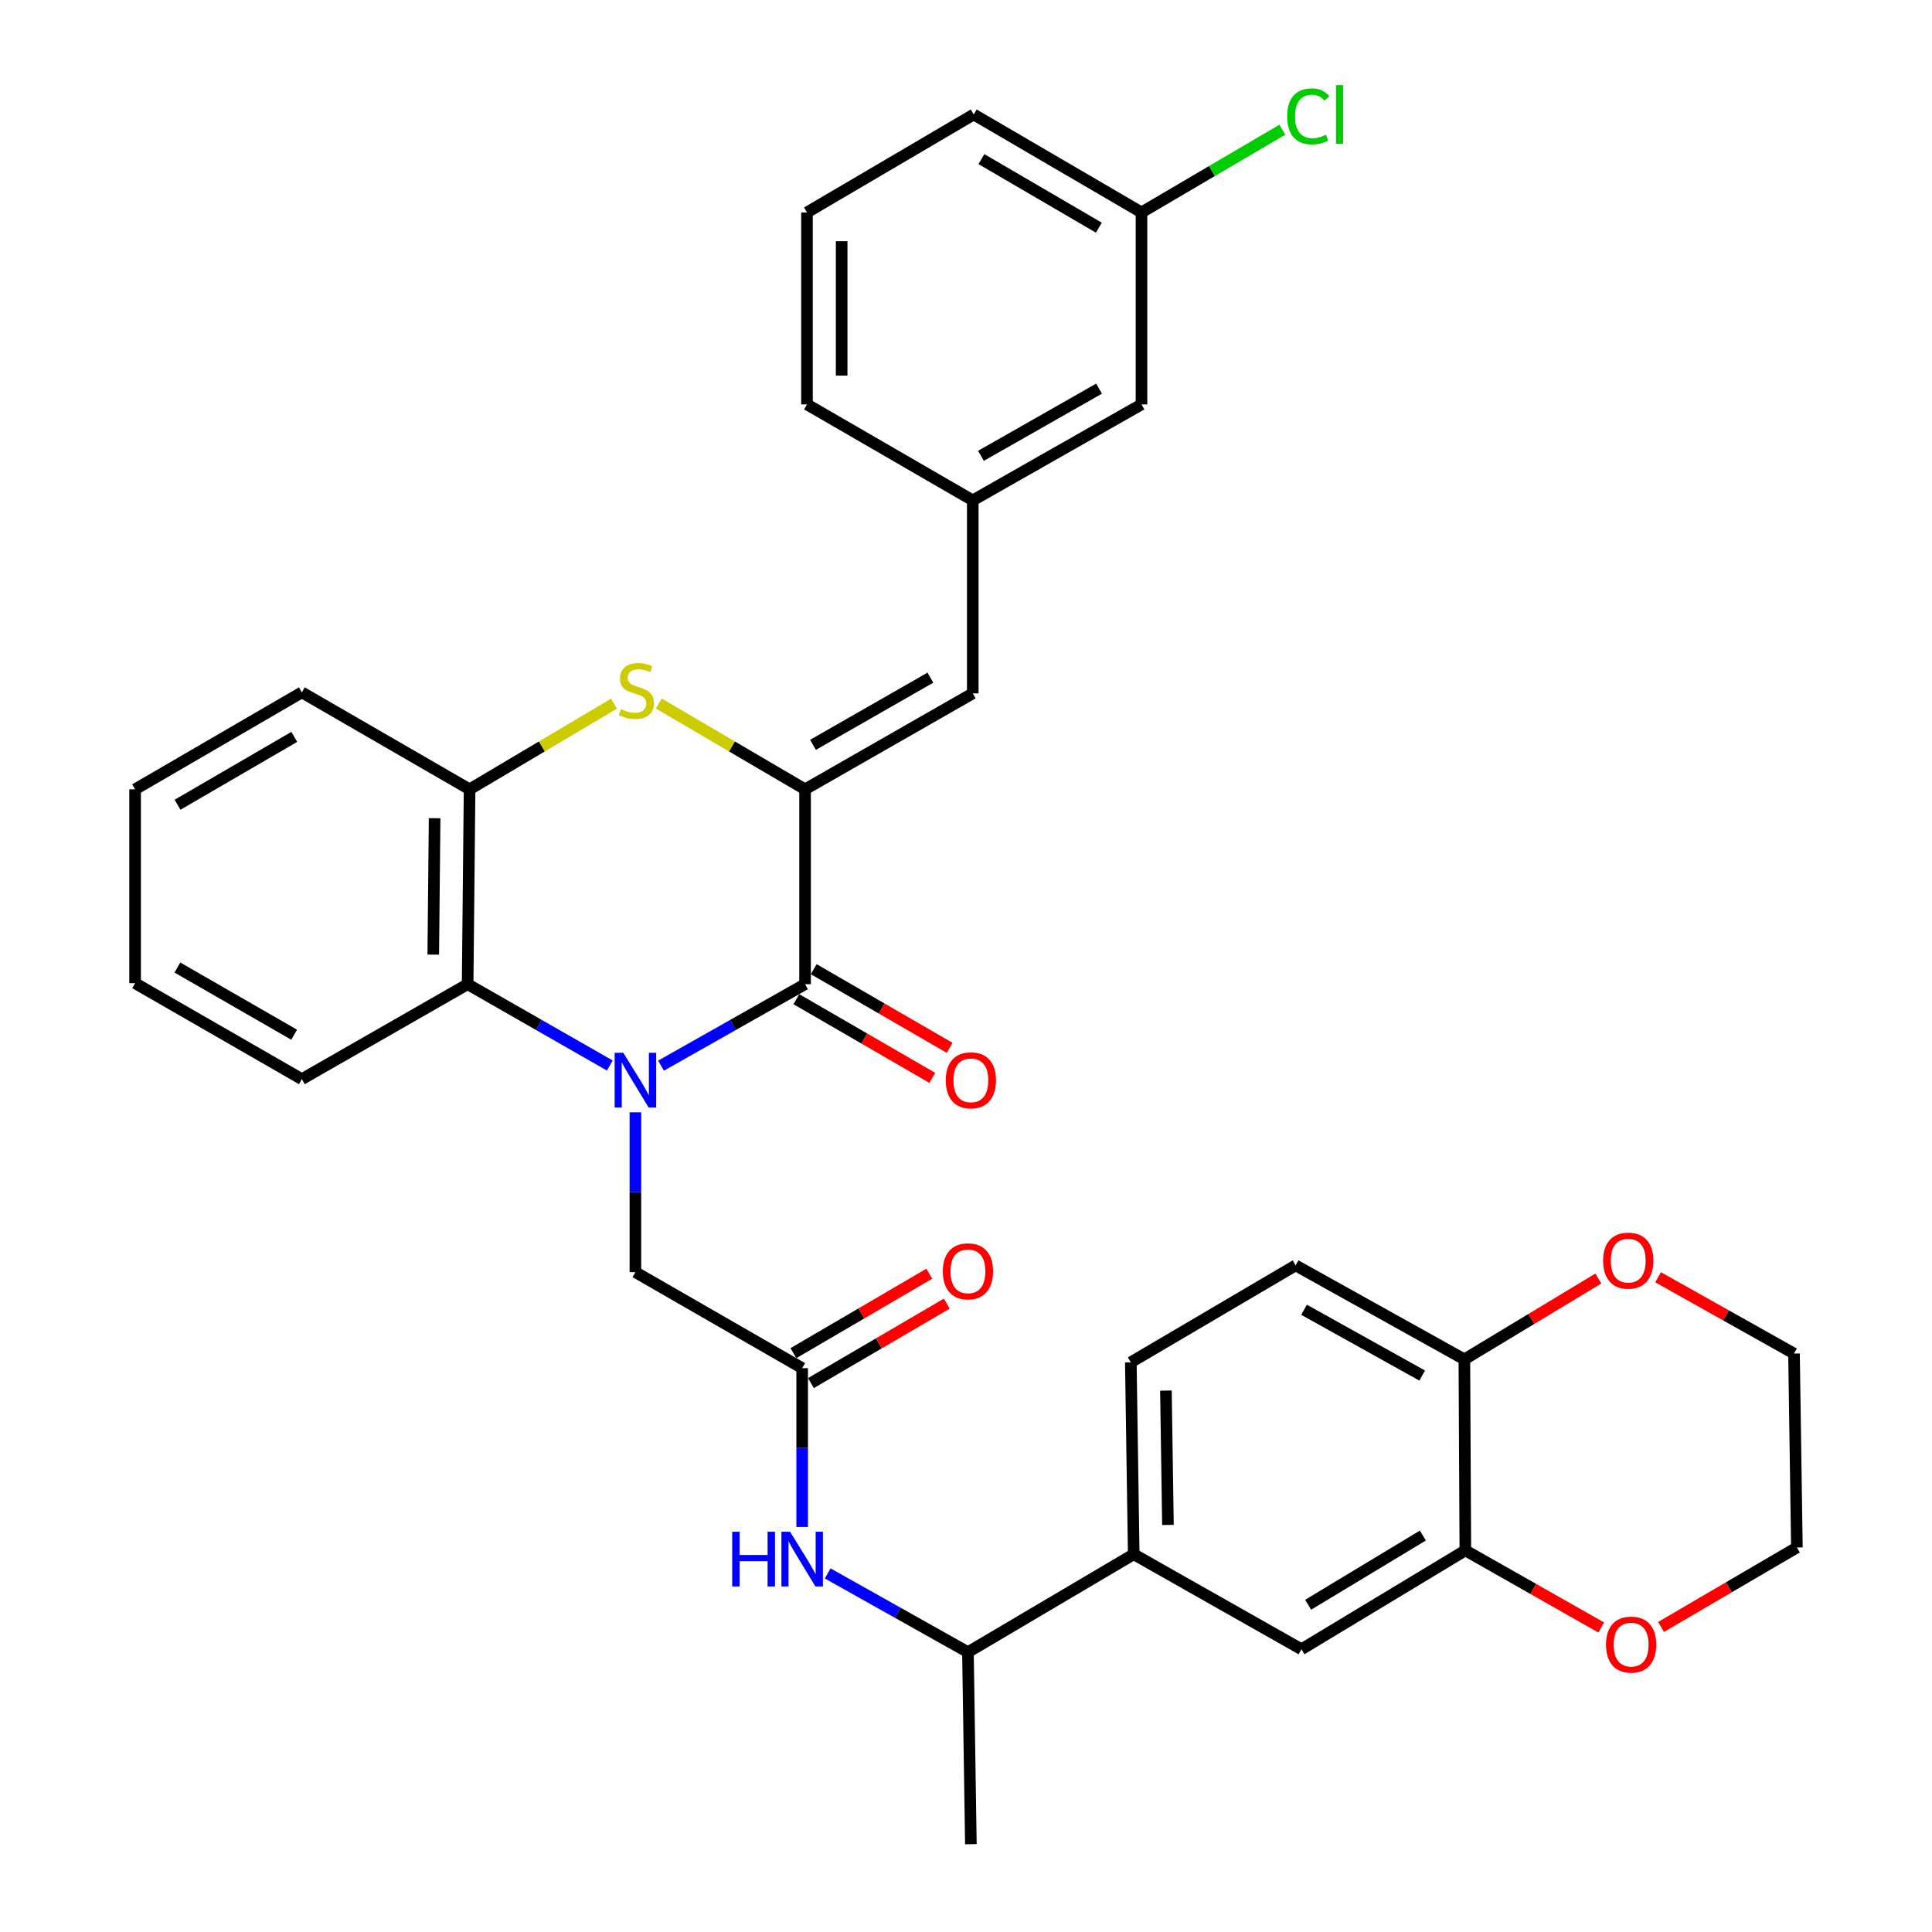 <?xml version='1.0' encoding='iso-8859-1'?>
<svg version='1.1' baseProfile='full'
              xmlns='http://www.w3.org/2000/svg'
                      xmlns:rdkit='http://www.rdkit.org/xml'
                      xmlns:xlink='http://www.w3.org/1999/xlink'
                  xml:space='preserve'
width='1000px' height='1000px' viewBox='0 0 1000 1000'>
<!-- END OF HEADER -->
<rect style='opacity:1.0;fill:#FFFFFF;stroke:none' width='1000' height='1000' x='0' y='0'> </rect>
<path class='bond-0' d='M 342.141,551.587 L 379.419,530.504' style='fill:none;fill-rule:evenodd;stroke:#0000FF;stroke-width:6px;stroke-linecap:butt;stroke-linejoin:miter;stroke-opacity:1' />
<path class='bond-0' d='M 379.419,530.504 L 416.697,509.421' style='fill:none;fill-rule:evenodd;stroke:#000000;stroke-width:6px;stroke-linecap:butt;stroke-linejoin:miter;stroke-opacity:1' />
<path class='bond-3' d='M 315.638,551.514 L 278.842,530.467' style='fill:none;fill-rule:evenodd;stroke:#0000FF;stroke-width:6px;stroke-linecap:butt;stroke-linejoin:miter;stroke-opacity:1' />
<path class='bond-3' d='M 278.842,530.467 L 242.047,509.421' style='fill:none;fill-rule:evenodd;stroke:#000000;stroke-width:6px;stroke-linecap:butt;stroke-linejoin:miter;stroke-opacity:1' />
<path class='bond-7' d='M 328.879,575.732 L 328.879,617.101' style='fill:none;fill-rule:evenodd;stroke:#0000FF;stroke-width:6px;stroke-linecap:butt;stroke-linejoin:miter;stroke-opacity:1' />
<path class='bond-7' d='M 328.879,617.101 L 328.879,658.47' style='fill:none;fill-rule:evenodd;stroke:#000000;stroke-width:6px;stroke-linecap:butt;stroke-linejoin:miter;stroke-opacity:1' />
<path class='bond-1' d='M 416.697,509.421 L 416.697,408.552' style='fill:none;fill-rule:evenodd;stroke:#000000;stroke-width:6px;stroke-linecap:butt;stroke-linejoin:miter;stroke-opacity:1' />
<path class='bond-13' d='M 412.203,517.186 L 447.376,537.541' style='fill:none;fill-rule:evenodd;stroke:#000000;stroke-width:6px;stroke-linecap:butt;stroke-linejoin:miter;stroke-opacity:1' />
<path class='bond-13' d='M 447.376,537.541 L 482.549,557.895' style='fill:none;fill-rule:evenodd;stroke:#FF0000;stroke-width:6px;stroke-linecap:butt;stroke-linejoin:miter;stroke-opacity:1' />
<path class='bond-13' d='M 421.191,501.655 L 456.364,522.009' style='fill:none;fill-rule:evenodd;stroke:#000000;stroke-width:6px;stroke-linecap:butt;stroke-linejoin:miter;stroke-opacity:1' />
<path class='bond-13' d='M 456.364,522.009 L 491.537,542.364' style='fill:none;fill-rule:evenodd;stroke:#FF0000;stroke-width:6px;stroke-linecap:butt;stroke-linejoin:miter;stroke-opacity:1' />
<path class='bond-5' d='M 416.697,408.552 L 503.499,358.886' style='fill:none;fill-rule:evenodd;stroke:#000000;stroke-width:6px;stroke-linecap:butt;stroke-linejoin:miter;stroke-opacity:1' />
<path class='bond-5' d='M 420.806,385.527 L 481.567,350.761' style='fill:none;fill-rule:evenodd;stroke:#000000;stroke-width:6px;stroke-linecap:butt;stroke-linejoin:miter;stroke-opacity:1' />
<path class='bond-34' d='M 416.697,408.552 L 378.847,386.351' style='fill:none;fill-rule:evenodd;stroke:#000000;stroke-width:6px;stroke-linecap:butt;stroke-linejoin:miter;stroke-opacity:1' />
<path class='bond-34' d='M 378.847,386.351 L 340.998,364.151' style='fill:none;fill-rule:evenodd;stroke:#CCCC00;stroke-width:6px;stroke-linecap:butt;stroke-linejoin:miter;stroke-opacity:1' />
<path class='bond-2' d='M 317.798,364.215 L 280.426,386.384' style='fill:none;fill-rule:evenodd;stroke:#CCCC00;stroke-width:6px;stroke-linecap:butt;stroke-linejoin:miter;stroke-opacity:1' />
<path class='bond-2' d='M 280.426,386.384 L 243.054,408.552' style='fill:none;fill-rule:evenodd;stroke:#000000;stroke-width:6px;stroke-linecap:butt;stroke-linejoin:miter;stroke-opacity:1' />
<path class='bond-4' d='M 242.047,509.421 L 243.054,408.552' style='fill:none;fill-rule:evenodd;stroke:#000000;stroke-width:6px;stroke-linecap:butt;stroke-linejoin:miter;stroke-opacity:1' />
<path class='bond-4' d='M 224.254,494.111 L 224.959,423.503' style='fill:none;fill-rule:evenodd;stroke:#000000;stroke-width:6px;stroke-linecap:butt;stroke-linejoin:miter;stroke-opacity:1' />
<path class='bond-24' d='M 242.047,509.421 L 156.242,558.569' style='fill:none;fill-rule:evenodd;stroke:#000000;stroke-width:6px;stroke-linecap:butt;stroke-linejoin:miter;stroke-opacity:1' />
<path class='bond-25' d='M 243.054,408.552 L 156.242,358.367' style='fill:none;fill-rule:evenodd;stroke:#000000;stroke-width:6px;stroke-linecap:butt;stroke-linejoin:miter;stroke-opacity:1' />
<path class='bond-16' d='M 503.499,358.886 L 503.499,258.984' style='fill:none;fill-rule:evenodd;stroke:#000000;stroke-width:6px;stroke-linecap:butt;stroke-linejoin:miter;stroke-opacity:1' />
<path class='bond-6' d='M 415.202,708.147 L 328.879,658.47' style='fill:none;fill-rule:evenodd;stroke:#000000;stroke-width:6px;stroke-linecap:butt;stroke-linejoin:miter;stroke-opacity:1' />
<path class='bond-8' d='M 415.202,708.147 L 415.202,749.253' style='fill:none;fill-rule:evenodd;stroke:#000000;stroke-width:6px;stroke-linecap:butt;stroke-linejoin:miter;stroke-opacity:1' />
<path class='bond-8' d='M 415.202,749.253 L 415.202,790.36' style='fill:none;fill-rule:evenodd;stroke:#0000FF;stroke-width:6px;stroke-linecap:butt;stroke-linejoin:miter;stroke-opacity:1' />
<path class='bond-18' d='M 419.732,715.891 L 454.892,695.323' style='fill:none;fill-rule:evenodd;stroke:#000000;stroke-width:6px;stroke-linecap:butt;stroke-linejoin:miter;stroke-opacity:1' />
<path class='bond-18' d='M 454.892,695.323 L 490.052,674.755' style='fill:none;fill-rule:evenodd;stroke:#FF0000;stroke-width:6px;stroke-linecap:butt;stroke-linejoin:miter;stroke-opacity:1' />
<path class='bond-18' d='M 410.672,700.402 L 445.831,679.834' style='fill:none;fill-rule:evenodd;stroke:#000000;stroke-width:6px;stroke-linecap:butt;stroke-linejoin:miter;stroke-opacity:1' />
<path class='bond-18' d='M 445.831,679.834 L 480.991,659.266' style='fill:none;fill-rule:evenodd;stroke:#FF0000;stroke-width:6px;stroke-linecap:butt;stroke-linejoin:miter;stroke-opacity:1' />
<path class='bond-14' d='M 428.402,814.402 L 464.704,834.782' style='fill:none;fill-rule:evenodd;stroke:#0000FF;stroke-width:6px;stroke-linecap:butt;stroke-linejoin:miter;stroke-opacity:1' />
<path class='bond-14' d='M 464.704,834.782 L 501.007,855.162' style='fill:none;fill-rule:evenodd;stroke:#000000;stroke-width:6px;stroke-linecap:butt;stroke-linejoin:miter;stroke-opacity:1' />
<path class='bond-9' d='M 758.461,802.485 L 673.644,853.657' style='fill:none;fill-rule:evenodd;stroke:#000000;stroke-width:6px;stroke-linecap:butt;stroke-linejoin:miter;stroke-opacity:1' />
<path class='bond-9' d='M 736.469,794.796 L 677.096,830.617' style='fill:none;fill-rule:evenodd;stroke:#000000;stroke-width:6px;stroke-linecap:butt;stroke-linejoin:miter;stroke-opacity:1' />
<path class='bond-15' d='M 758.461,802.485 L 793.631,822.438' style='fill:none;fill-rule:evenodd;stroke:#000000;stroke-width:6px;stroke-linecap:butt;stroke-linejoin:miter;stroke-opacity:1' />
<path class='bond-15' d='M 793.631,822.438 L 828.8,842.39' style='fill:none;fill-rule:evenodd;stroke:#FF0000;stroke-width:6px;stroke-linecap:butt;stroke-linejoin:miter;stroke-opacity:1' />
<path class='bond-37' d='M 758.461,802.485 L 757.953,703.611' style='fill:none;fill-rule:evenodd;stroke:#000000;stroke-width:6px;stroke-linecap:butt;stroke-linejoin:miter;stroke-opacity:1' />
<path class='bond-10' d='M 586.812,804.479 L 501.007,855.162' style='fill:none;fill-rule:evenodd;stroke:#000000;stroke-width:6px;stroke-linecap:butt;stroke-linejoin:miter;stroke-opacity:1' />
<path class='bond-11' d='M 586.812,804.479 L 673.644,853.657' style='fill:none;fill-rule:evenodd;stroke:#000000;stroke-width:6px;stroke-linecap:butt;stroke-linejoin:miter;stroke-opacity:1' />
<path class='bond-19' d='M 586.812,804.479 L 585.316,705.136' style='fill:none;fill-rule:evenodd;stroke:#000000;stroke-width:6px;stroke-linecap:butt;stroke-linejoin:miter;stroke-opacity:1' />
<path class='bond-19' d='M 604.53,789.308 L 603.483,719.767' style='fill:none;fill-rule:evenodd;stroke:#000000;stroke-width:6px;stroke-linecap:butt;stroke-linejoin:miter;stroke-opacity:1' />
<path class='bond-12' d='M 757.953,703.611 L 670.613,654.961' style='fill:none;fill-rule:evenodd;stroke:#000000;stroke-width:6px;stroke-linecap:butt;stroke-linejoin:miter;stroke-opacity:1' />
<path class='bond-12' d='M 736.12,711.99 L 674.982,677.935' style='fill:none;fill-rule:evenodd;stroke:#000000;stroke-width:6px;stroke-linecap:butt;stroke-linejoin:miter;stroke-opacity:1' />
<path class='bond-17' d='M 757.953,703.611 L 792.624,682.689' style='fill:none;fill-rule:evenodd;stroke:#000000;stroke-width:6px;stroke-linecap:butt;stroke-linejoin:miter;stroke-opacity:1' />
<path class='bond-17' d='M 792.624,682.689 L 827.294,661.768' style='fill:none;fill-rule:evenodd;stroke:#FF0000;stroke-width:6px;stroke-linecap:butt;stroke-linejoin:miter;stroke-opacity:1' />
<path class='bond-30' d='M 501.007,855.162 L 502.522,954.545' style='fill:none;fill-rule:evenodd;stroke:#000000;stroke-width:6px;stroke-linecap:butt;stroke-linejoin:miter;stroke-opacity:1' />
<path class='bond-28' d='M 859.752,842.106 L 894.911,821.538' style='fill:none;fill-rule:evenodd;stroke:#FF0000;stroke-width:6px;stroke-linecap:butt;stroke-linejoin:miter;stroke-opacity:1' />
<path class='bond-28' d='M 894.911,821.538 L 930.071,800.97' style='fill:none;fill-rule:evenodd;stroke:#000000;stroke-width:6px;stroke-linecap:butt;stroke-linejoin:miter;stroke-opacity:1' />
<path class='bond-21' d='M 503.499,258.984 L 590.839,209.318' style='fill:none;fill-rule:evenodd;stroke:#000000;stroke-width:6px;stroke-linecap:butt;stroke-linejoin:miter;stroke-opacity:1' />
<path class='bond-21' d='M 507.73,235.936 L 568.868,201.169' style='fill:none;fill-rule:evenodd;stroke:#000000;stroke-width:6px;stroke-linecap:butt;stroke-linejoin:miter;stroke-opacity:1' />
<path class='bond-27' d='M 503.499,258.984 L 417.694,209.318' style='fill:none;fill-rule:evenodd;stroke:#000000;stroke-width:6px;stroke-linecap:butt;stroke-linejoin:miter;stroke-opacity:1' />
<path class='bond-29' d='M 858.231,661.108 L 893.404,680.854' style='fill:none;fill-rule:evenodd;stroke:#FF0000;stroke-width:6px;stroke-linecap:butt;stroke-linejoin:miter;stroke-opacity:1' />
<path class='bond-29' d='M 893.404,680.854 L 928.576,700.6' style='fill:none;fill-rule:evenodd;stroke:#000000;stroke-width:6px;stroke-linecap:butt;stroke-linejoin:miter;stroke-opacity:1' />
<path class='bond-20' d='M 585.316,705.136 L 670.613,654.961' style='fill:none;fill-rule:evenodd;stroke:#000000;stroke-width:6px;stroke-linecap:butt;stroke-linejoin:miter;stroke-opacity:1' />
<path class='bond-22' d='M 590.839,209.318 L 590.839,109.955' style='fill:none;fill-rule:evenodd;stroke:#000000;stroke-width:6px;stroke-linecap:butt;stroke-linejoin:miter;stroke-opacity:1' />
<path class='bond-23' d='M 590.839,109.955 L 627.285,88.546' style='fill:none;fill-rule:evenodd;stroke:#000000;stroke-width:6px;stroke-linecap:butt;stroke-linejoin:miter;stroke-opacity:1' />
<path class='bond-23' d='M 627.285,88.546 L 663.73,67.136' style='fill:none;fill-rule:evenodd;stroke:#00CC00;stroke-width:6px;stroke-linecap:butt;stroke-linejoin:miter;stroke-opacity:1' />
<path class='bond-36' d='M 590.839,109.955 L 503.998,59.251' style='fill:none;fill-rule:evenodd;stroke:#000000;stroke-width:6px;stroke-linecap:butt;stroke-linejoin:miter;stroke-opacity:1' />
<path class='bond-36' d='M 568.765,117.846 L 507.976,82.353' style='fill:none;fill-rule:evenodd;stroke:#000000;stroke-width:6px;stroke-linecap:butt;stroke-linejoin:miter;stroke-opacity:1' />
<path class='bond-32' d='M 156.242,558.569 L 69.929,508.902' style='fill:none;fill-rule:evenodd;stroke:#000000;stroke-width:6px;stroke-linecap:butt;stroke-linejoin:miter;stroke-opacity:1' />
<path class='bond-32' d='M 152.245,535.565 L 91.826,500.799' style='fill:none;fill-rule:evenodd;stroke:#000000;stroke-width:6px;stroke-linecap:butt;stroke-linejoin:miter;stroke-opacity:1' />
<path class='bond-35' d='M 156.242,358.367 L 69.929,408.552' style='fill:none;fill-rule:evenodd;stroke:#000000;stroke-width:6px;stroke-linecap:butt;stroke-linejoin:miter;stroke-opacity:1' />
<path class='bond-35' d='M 152.315,381.408 L 91.895,416.538' style='fill:none;fill-rule:evenodd;stroke:#000000;stroke-width:6px;stroke-linecap:butt;stroke-linejoin:miter;stroke-opacity:1' />
<path class='bond-26' d='M 417.694,109.955 L 417.694,209.318' style='fill:none;fill-rule:evenodd;stroke:#000000;stroke-width:6px;stroke-linecap:butt;stroke-linejoin:miter;stroke-opacity:1' />
<path class='bond-26' d='M 435.639,124.859 L 435.639,194.413' style='fill:none;fill-rule:evenodd;stroke:#000000;stroke-width:6px;stroke-linecap:butt;stroke-linejoin:miter;stroke-opacity:1' />
<path class='bond-31' d='M 417.694,109.955 L 503.998,59.251' style='fill:none;fill-rule:evenodd;stroke:#000000;stroke-width:6px;stroke-linecap:butt;stroke-linejoin:miter;stroke-opacity:1' />
<path class='bond-38' d='M 930.071,800.97 L 928.576,700.6' style='fill:none;fill-rule:evenodd;stroke:#000000;stroke-width:6px;stroke-linecap:butt;stroke-linejoin:miter;stroke-opacity:1' />
<path class='bond-33' d='M 69.929,508.902 L 69.929,408.552' style='fill:none;fill-rule:evenodd;stroke:#000000;stroke-width:6px;stroke-linecap:butt;stroke-linejoin:miter;stroke-opacity:1' />
<path  class='atom-0' d='M 322.619 544.927
L 331.899 559.927
Q 332.819 561.407, 334.299 564.087
Q 335.779 566.767, 335.859 566.927
L 335.859 544.927
L 339.619 544.927
L 339.619 573.247
L 335.739 573.247
L 325.779 556.847
Q 324.619 554.927, 323.379 552.727
Q 322.179 550.527, 321.819 549.847
L 321.819 573.247
L 318.139 573.247
L 318.139 544.927
L 322.619 544.927
' fill='#0000FF'/>
<path  class='atom-3' d='M 321.387 367.06
Q 321.707 367.18, 323.027 367.74
Q 324.347 368.3, 325.787 368.66
Q 327.267 368.98, 328.707 368.98
Q 331.387 368.98, 332.947 367.7
Q 334.507 366.38, 334.507 364.1
Q 334.507 362.54, 333.707 361.58
Q 332.947 360.62, 331.747 360.1
Q 330.547 359.58, 328.547 358.98
Q 326.027 358.22, 324.507 357.5
Q 323.027 356.78, 321.947 355.26
Q 320.907 353.74, 320.907 351.18
Q 320.907 347.62, 323.307 345.42
Q 325.747 343.22, 330.547 343.22
Q 333.827 343.22, 337.547 344.78
L 336.627 347.86
Q 333.227 346.46, 330.667 346.46
Q 327.907 346.46, 326.387 347.62
Q 324.867 348.74, 324.907 350.7
Q 324.907 352.22, 325.667 353.14
Q 326.467 354.06, 327.587 354.58
Q 328.747 355.1, 330.667 355.7
Q 333.227 356.5, 334.747 357.3
Q 336.267 358.1, 337.347 359.74
Q 338.467 361.34, 338.467 364.1
Q 338.467 368.02, 335.827 370.14
Q 333.227 372.22, 328.867 372.22
Q 326.347 372.22, 324.427 371.66
Q 322.547 371.14, 320.307 370.22
L 321.387 367.06
' fill='#CCCC00'/>
<path  class='atom-9' d='M 378.982 792.831
L 382.822 792.831
L 382.822 804.871
L 397.302 804.871
L 397.302 792.831
L 401.142 792.831
L 401.142 821.151
L 397.302 821.151
L 397.302 808.071
L 382.822 808.071
L 382.822 821.151
L 378.982 821.151
L 378.982 792.831
' fill='#0000FF'/>
<path  class='atom-9' d='M 408.942 792.831
L 418.222 807.831
Q 419.142 809.311, 420.622 811.991
Q 422.102 814.671, 422.182 814.831
L 422.182 792.831
L 425.942 792.831
L 425.942 821.151
L 422.062 821.151
L 412.102 804.751
Q 410.942 802.831, 409.702 800.631
Q 408.502 798.431, 408.142 797.751
L 408.142 821.151
L 404.462 821.151
L 404.462 792.831
L 408.942 792.831
' fill='#0000FF'/>
<path  class='atom-14' d='M 489.522 559.167
Q 489.522 552.367, 492.882 548.567
Q 496.242 544.767, 502.522 544.767
Q 508.802 544.767, 512.162 548.567
Q 515.522 552.367, 515.522 559.167
Q 515.522 566.047, 512.122 569.967
Q 508.722 573.847, 502.522 573.847
Q 496.282 573.847, 492.882 569.967
Q 489.522 566.087, 489.522 559.167
M 502.522 570.647
Q 506.842 570.647, 509.162 567.767
Q 511.522 564.847, 511.522 559.167
Q 511.522 553.607, 509.162 550.807
Q 506.842 547.967, 502.522 547.967
Q 498.202 547.967, 495.842 550.767
Q 493.522 553.567, 493.522 559.167
Q 493.522 564.887, 495.842 567.767
Q 498.202 570.647, 502.522 570.647
' fill='#FF0000'/>
<path  class='atom-16' d='M 831.266 851.245
Q 831.266 844.445, 834.626 840.645
Q 837.986 836.845, 844.266 836.845
Q 850.546 836.845, 853.906 840.645
Q 857.266 844.445, 857.266 851.245
Q 857.266 858.125, 853.866 862.045
Q 850.466 865.925, 844.266 865.925
Q 838.026 865.925, 834.626 862.045
Q 831.266 858.165, 831.266 851.245
M 844.266 862.725
Q 848.586 862.725, 850.906 859.845
Q 853.266 856.925, 853.266 851.245
Q 853.266 845.685, 850.906 842.885
Q 848.586 840.045, 844.266 840.045
Q 839.946 840.045, 837.586 842.845
Q 835.266 845.645, 835.266 851.245
Q 835.266 856.965, 837.586 859.845
Q 839.946 862.725, 844.266 862.725
' fill='#FF0000'/>
<path  class='atom-18' d='M 829.771 652.509
Q 829.771 645.709, 833.131 641.909
Q 836.491 638.109, 842.771 638.109
Q 849.051 638.109, 852.411 641.909
Q 855.771 645.709, 855.771 652.509
Q 855.771 659.389, 852.371 663.309
Q 848.971 667.189, 842.771 667.189
Q 836.531 667.189, 833.131 663.309
Q 829.771 659.429, 829.771 652.509
M 842.771 663.989
Q 847.091 663.989, 849.411 661.109
Q 851.771 658.189, 851.771 652.509
Q 851.771 646.949, 849.411 644.149
Q 847.091 641.309, 842.771 641.309
Q 838.451 641.309, 836.091 644.109
Q 833.771 646.909, 833.771 652.509
Q 833.771 658.229, 836.091 661.109
Q 838.451 663.989, 842.771 663.989
' fill='#FF0000'/>
<path  class='atom-19' d='M 488.007 658.032
Q 488.007 651.232, 491.367 647.432
Q 494.727 643.632, 501.007 643.632
Q 507.287 643.632, 510.647 647.432
Q 514.007 651.232, 514.007 658.032
Q 514.007 664.912, 510.607 668.832
Q 507.207 672.712, 501.007 672.712
Q 494.767 672.712, 491.367 668.832
Q 488.007 664.952, 488.007 658.032
M 501.007 669.512
Q 505.327 669.512, 507.647 666.632
Q 510.007 663.712, 510.007 658.032
Q 510.007 652.472, 507.647 649.672
Q 505.327 646.832, 501.007 646.832
Q 496.687 646.832, 494.327 649.632
Q 492.007 652.432, 492.007 658.032
Q 492.007 663.752, 494.327 666.632
Q 496.687 669.512, 501.007 669.512
' fill='#FF0000'/>
<path  class='atom-24' d='M 666.233 60.231
Q 666.233 53.191, 669.513 49.511
Q 672.833 45.791, 679.113 45.791
Q 684.953 45.791, 688.073 49.911
L 685.433 52.071
Q 683.153 49.071, 679.113 49.071
Q 674.833 49.071, 672.553 51.951
Q 670.313 54.791, 670.313 60.231
Q 670.313 65.831, 672.633 68.711
Q 674.993 71.591, 679.553 71.591
Q 682.673 71.591, 686.313 69.711
L 687.433 72.711
Q 685.953 73.671, 683.713 74.231
Q 681.473 74.791, 678.993 74.791
Q 672.833 74.791, 669.513 71.031
Q 666.233 67.271, 666.233 60.231
' fill='#00CC00'/>
<path  class='atom-24' d='M 691.513 44.071
L 695.193 44.071
L 695.193 74.431
L 691.513 74.431
L 691.513 44.071
' fill='#00CC00'/>
</svg>
